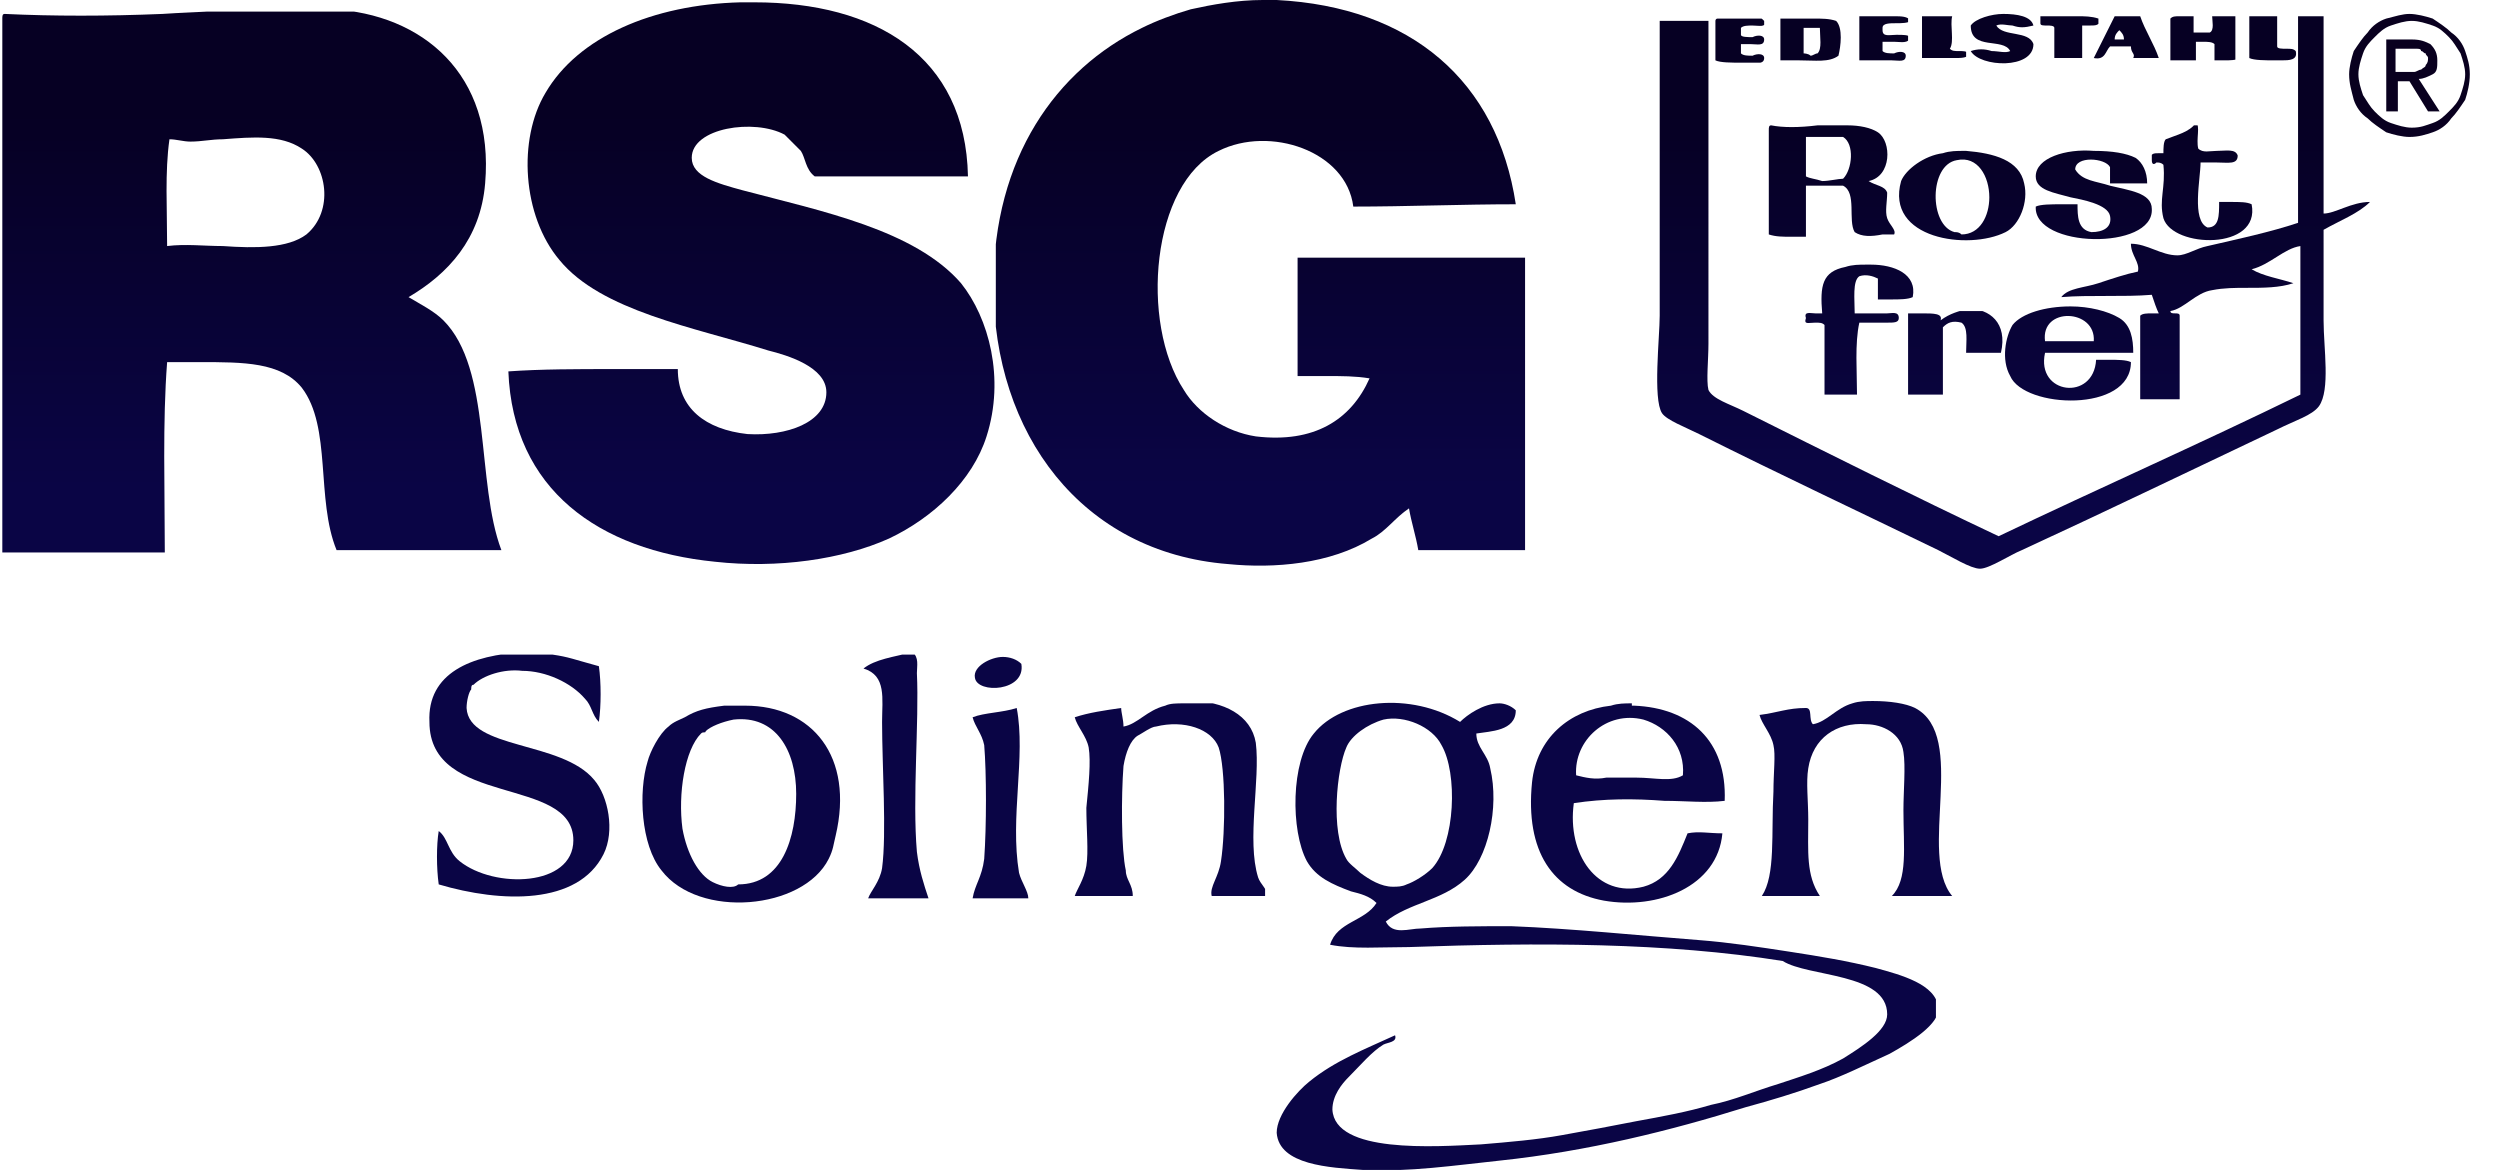<?xml version="1.0" encoding="utf-8"?>
<!-- Generator: Adobe Illustrator 26.5.0, SVG Export Plug-In . SVG Version: 6.00 Build 0)  -->
<svg version="1.1" id="Ebene_1" xmlns="http://www.w3.org/2000/svg" xmlns:xlink="http://www.w3.org/1999/xlink" x="0px" y="0px"
	 viewBox="0 0 107.7 50.5" style="enable-background:new 0 0 107.7 50.5;" xml:space="preserve">
<style type="text/css">
	.st0{clip-path:url(#SVGID_00000160877146199964807040000018220992686639332781_);}
	
		.st1{clip-path:url(#SVGID_00000021099746701952859220000007931032596610762127_);fill:url(#SVGID_00000072973340957098035440000013942276139130064558_);}
	
		.st2{clip-path:url(#SVGID_00000131337390691855369140000014801062809422857367_);fill:url(#SVGID_00000133523021051557055730000011843584585344113283_);}
	
		.st3{clip-path:url(#SVGID_00000007427920656986463290000006191258206952779668_);fill:url(#SVGID_00000149351386767788755410000010246002475253153459_);}
	
		.st4{clip-path:url(#SVGID_00000026866517704371243790000013408136579830747577_);fill:url(#SVGID_00000147940088769536272200000002156443102931941010_);}
	
		.st5{clip-path:url(#SVGID_00000047025418316790742410000003837939884580820918_);fill:url(#SVGID_00000102531567144500916890000002469784343425157051_);}
	
		.st6{clip-path:url(#SVGID_00000108303934539965791410000010255195722636225451_);fill:url(#SVGID_00000177469861976295478550000013922580792626696874_);}
	
		.st7{clip-path:url(#SVGID_00000056410325649214917260000006753931595527752346_);fill:url(#SVGID_00000145750792273231712260000011599974293079796660_);}
	
		.st8{clip-path:url(#SVGID_00000044896106747389237380000001281122641507176872_);fill:url(#SVGID_00000067199617041879591260000010777788802110556814_);}
	
		.st9{clip-path:url(#SVGID_00000009575664513101935890000002617245805311797392_);fill:url(#SVGID_00000049935181192796900830000014344088960925147568_);}
	
		.st10{clip-path:url(#SVGID_00000077292989276881961940000006899620205090905997_);fill:url(#SVGID_00000031177521652548297740000006180899467563059111_);}
	
		.st11{clip-path:url(#SVGID_00000008126532135519220290000003939156510185492612_);fill:url(#SVGID_00000156550040357547473020000002259086426966892171_);}
	
		.st12{clip-path:url(#SVGID_00000150087115580133490760000016950763458122815644_);fill:url(#SVGID_00000116200567227713843580000011440362829507759752_);}
	
		.st13{clip-path:url(#SVGID_00000149347718683566926100000008056033867638266552_);fill:url(#SVGID_00000163765340295486006140000017639365887097584270_);}
	
		.st14{clip-path:url(#SVGID_00000016789884235647096620000002552713501280454332_);fill:url(#SVGID_00000065771198791237185800000008848896587209379243_);}
	
		.st15{clip-path:url(#SVGID_00000029757190395264537420000011353099527424596352_);fill:url(#SVGID_00000147917885045227513210000000200400952773920682_);}
	
		.st16{clip-path:url(#SVGID_00000069396291563803948810000000729934787472422788_);fill:url(#SVGID_00000142883944307270418090000004500569269411703456_);}
	
		.st17{clip-path:url(#SVGID_00000165227592700921987060000008147441658358719638_);fill:url(#SVGID_00000029758717528902758480000007893533444859283589_);}
	
		.st18{clip-path:url(#SVGID_00000172436520888970680870000009544267902840329646_);fill:url(#SVGID_00000042731574815549453780000009576208348460649909_);}
	
		.st19{clip-path:url(#SVGID_00000085963678074459427150000007277758060418373779_);fill:url(#SVGID_00000021117353185555916260000016033279934756368828_);}
	
		.st20{clip-path:url(#SVGID_00000181800271617009511130000017416000482695233469_);fill:url(#SVGID_00000060002076872758208720000016478460371032870570_);}
	
		.st21{clip-path:url(#SVGID_00000124135687496060612090000001955421869139033518_);fill:url(#SVGID_00000096023390993054037070000003605916295958753461_);}
	
		.st22{clip-path:url(#SVGID_00000098929010841116691880000010338139694348815248_);fill:url(#SVGID_00000088815580600826623770000013320501631112404415_);}
	
		.st23{clip-path:url(#SVGID_00000165927063794009470790000011184430093690758538_);fill:url(#SVGID_00000003104192898871434930000012750665099692862651_);}
	
		.st24{clip-path:url(#SVGID_00000173866597625642408870000010927667270220013452_);fill:url(#SVGID_00000033332999115364254420000009759034398873970879_);}
	
		.st25{clip-path:url(#SVGID_00000040545204541498649000000015242895728255461566_);fill:url(#SVGID_00000053540698936786554970000016742531231887904137_);}
	
		.st26{clip-path:url(#SVGID_00000017488303454498375390000000077862796456911275_);fill:url(#SVGID_00000047022834816039383700000009758009136456307351_);}
	
		.st27{clip-path:url(#SVGID_00000054984368273569322680000002061194299642059697_);fill:url(#SVGID_00000078044538991242586240000006599724723169437577_);}
	
		.st28{clip-path:url(#SVGID_00000013156400697196810840000012976123346722725055_);fill:url(#SVGID_00000139266746423774481490000003512301502627621309_);}
	
		.st29{clip-path:url(#SVGID_00000005256222424931453560000005586089140133548436_);fill:url(#SVGID_00000022524086167601510260000014154531955329474696_);}
	
		.st30{clip-path:url(#SVGID_00000073683461242314888590000010845352083532050050_);fill:url(#SVGID_00000160180432260968484300000007465443087006244738_);}
</style>
<g>
	<g>
		<defs>
			<rect id="SVGID_1_" x="-3.3" y="-5" width="111.7" height="59.3"/>
		</defs>
		<clipPath id="SVGID_00000062889570169859541750000006965810409058875321_">
			<use xlink:href="#SVGID_1_"  style="overflow:visible;"/>
		</clipPath>
		<g style="clip-path:url(#SVGID_00000062889570169859541750000006965810409058875321_);">
			<defs>
				<path id="SVGID_00000026851598625183060360000014196458547036636327_" d="M54.4,0c-1.1,0-2.2,0.2-3.1,0.4
					c-0.7,0.2-1.5,0.5-2.1,0.8c-3.7,1.8-6.4,5.6-6.4,11.1c0,6.4,3.8,11.5,10.1,12c2,0.2,4.4,0,6.2-1.1c0.6-0.3,1-0.9,1.6-1.3
					c0.1,0.6,0.3,1.2,0.4,1.8h4.6V11.1h-9.8v5.1c0.4,0,0.8,0,1.2,0c0.7,0,1.3,0,1.9,0.1c-0.8,1.8-2.4,2.8-4.9,2.5
					c-1.3-0.2-2.5-1-3.1-2c-1.9-2.9-1.4-8.9,1.5-10.3c2.2-1.1,5.5,0,5.8,2.4c2.3,0,4.7-0.1,7-0.1C64.5,3.5,60.8,0.3,55,0
					c-0.1,0-0.2,0-0.3,0H54.4z"/>
			</defs>
			<clipPath id="SVGID_00000070112811491439276720000009421341835477669308_">
				<use xlink:href="#SVGID_00000026851598625183060360000014196458547036636327_"  style="overflow:visible;"/>
			</clipPath>
			
				<linearGradient id="SVGID_00000022526579648920739780000013350068479799884966_" gradientUnits="userSpaceOnUse" x1="-0.258" y1="50.236" x2="0.73" y2="50.236" gradientTransform="matrix(0 -16.272 16.272 0 -763.072 16.77)">
				<stop  offset="0" style="stop-color:#0A0545"/>
				<stop  offset="1" style="stop-color:#060023"/>
			</linearGradient>
			
				<rect x="42.9" y="0" style="clip-path:url(#SVGID_00000070112811491439276720000009421341835477669308_);fill:url(#SVGID_00000022526579648920739780000013350068479799884966_);" width="23" height="24.5"/>
		</g>
		<g style="clip-path:url(#SVGID_00000062889570169859541750000006965810409058875321_);">
			<defs>
				<path id="SVGID_00000178904342719392648730000009964691477625821602_" d="M31.9,0.1c-3.8,0.1-7,1.5-8.4,3.9
					c-1.2,2-1,5.3,0.6,7.2c1.8,2.2,5.8,2.9,9,3.9c0.8,0.2,2.5,0.7,2.5,1.8c0,1.3-1.7,1.9-3.4,1.8c-1.8-0.2-3-1.1-3-2.8
					c-0.9,0-1.8,0-2.8,0c-1.5,0-3.1,0-4.5,0.1c0.2,5.1,3.9,7.7,8.9,8.2c2.7,0.3,5.5-0.1,7.5-1c1.9-0.9,3.6-2.5,4.2-4.4
					c0.8-2.5,0.1-5.1-1.1-6.6c-2-2.3-6-3.1-9.4-4c-1.1-0.3-2.2-0.6-2.2-1.4c0-1.3,2.7-1.7,4-1C34,6,34.3,6.3,34.5,6.5
					c0.2,0.3,0.2,0.8,0.6,1.1h6.6c-0.1-5.2-4-7.5-9.2-7.5C32.3,0.1,32.1,0.1,31.9,0.1"/>
			</defs>
			<clipPath id="SVGID_00000025415801285224923310000010329272892934774153_">
				<use xlink:href="#SVGID_00000178904342719392648730000009964691477625821602_"  style="overflow:visible;"/>
			</clipPath>
			
				<linearGradient id="SVGID_00000176015820472479157680000017408854051413735563_" gradientUnits="userSpaceOnUse" x1="-0.258" y1="50.252" x2="0.73" y2="50.252" gradientTransform="matrix(0 -16.274 16.274 0 -785.291 16.773)">
				<stop  offset="0" style="stop-color:#0A0545"/>
				<stop  offset="1" style="stop-color:#060023"/>
			</linearGradient>
			
				<rect x="21.8" y="0.1" style="clip-path:url(#SVGID_00000025415801285224923310000010329272892934774153_);fill:url(#SVGID_00000176015820472479157680000017408854051413735563_);" width="21.4" height="24.4"/>
		</g>
		<g style="clip-path:url(#SVGID_00000062889570169859541750000006965810409058875321_);">
			<defs>
				<path id="SVGID_00000037674700558159473380000002582765039874983595_" d="M9.6,6c1.3-0.1,2.5-0.2,3.4,0.4
					c1.1,0.7,1.4,2.7,0.2,3.7c-0.8,0.6-2.2,0.6-3.6,0.5c-0.8,0-1.6-0.1-2.4,0C7.2,9,7.1,7.4,7.3,6c0.3,0,0.6,0.1,0.9,0.1
					C8.7,6.1,9.1,6,9.6,6 M7,0.6c-2.4,0.1-4.7,0.1-6.8,0c-0.1,0-0.1,0.1-0.1,0.2v23h7c0-2.7-0.1-5.6,0.1-8.2c0.5,0,1,0,1.4,0
					c1.9,0,3.5,0,4.4,1.1c1.3,1.7,0.6,4.8,1.5,7h7.1c-1.1-2.9-0.4-7.8-2.5-9.9c-0.4-0.4-1-0.7-1.5-1c1.7-1,3.1-2.5,3.3-4.9
					c0.4-4.7-2.7-7.3-6.6-7.5c-1-0.1-2-0.1-3.1-0.1C9.9,0.5,8.5,0.5,7,0.6"/>
			</defs>
			<clipPath id="SVGID_00000079461136495186476150000008079293766112006326_">
				<use xlink:href="#SVGID_00000037674700558159473380000002582765039874983595_"  style="overflow:visible;"/>
			</clipPath>
			
				<linearGradient id="SVGID_00000071517760636216993110000014256988815527776933_" gradientUnits="userSpaceOnUse" x1="-0.258" y1="50.268" x2="0.73" y2="50.268" gradientTransform="matrix(0 -16.273 16.273 0 -807.084 16.776)">
				<stop  offset="0" style="stop-color:#0A0545"/>
				<stop  offset="1" style="stop-color:#060023"/>
			</linearGradient>
			
				<rect x="0.1" y="0.5" style="clip-path:url(#SVGID_00000079461136495186476150000008079293766112006326_);fill:url(#SVGID_00000071517760636216993110000014256988815527776933_);" width="21.6" height="23.3"/>
		</g>
		<g style="clip-path:url(#SVGID_00000062889570169859541750000006965810409058875321_);">
			<defs>
				<path id="SVGID_00000109006529388102723840000002530160357105971097_" d="M84.9,1.1c0,1.1,1.4,0.5,1.7,1.1c-0.2,0.1-0.5,0-0.8,0
					c-0.3-0.1-0.6-0.1-0.9,0c0.4,0.7,2.7,0.8,2.7-0.3c-0.2-0.6-1.3-0.3-1.6-0.8c0.2-0.1,0.5,0,0.7,0c0.3,0.1,0.5,0.1,0.9,0
					c-0.1-0.4-0.7-0.5-1.3-0.5C85.8,0.6,85.1,0.8,84.9,1.1"/>
			</defs>
			<clipPath id="SVGID_00000034792771810522076070000003477073709606184627_">
				<use xlink:href="#SVGID_00000109006529388102723840000002530160357105971097_"  style="overflow:visible;"/>
			</clipPath>
			
				<linearGradient id="SVGID_00000026858574359549565140000015531175434003193758_" gradientUnits="userSpaceOnUse" x1="-0.258" y1="50.212" x2="0.73" y2="50.212" gradientTransform="matrix(0 -16.29 16.29 0 -731.727 16.797)">
				<stop  offset="0" style="stop-color:#0A0545"/>
				<stop  offset="1" style="stop-color:#060023"/>
			</linearGradient>
			
				<rect x="84.9" y="0.6" style="clip-path:url(#SVGID_00000034792771810522076070000003477073709606184627_);fill:url(#SVGID_00000026858574359549565140000015531175434003193758_);" width="2.8" height="2.3"/>
		</g>
		<g style="clip-path:url(#SVGID_00000062889570169859541750000006965810409058875321_);">
			<defs>
				<path id="SVGID_00000069364429384997556980000015685743992508937917_" d="M95.7,0.7c-0.1,0-0.3,0-0.4,0c0,0.2,0.1,0.6-0.1,0.7
					h-0.7V0.7c-0.1,0-0.3,0-0.4,0c-0.1,0-0.2,0-0.2,0c-0.2,0-0.3,0-0.4,0.1v1.8c0.1,0.1,0.4,0.1,0.7,0.1c0.1,0,0.3,0,0.4,0V1.8
					c0.1,0,0.2,0,0.3,0c0.2,0,0.4,0,0.5,0.1v0.7c0.1,0,0.3,0,0.4,0c0.3,0,0.5,0,0.7-0.1V0.7c-0.1-0.1-0.2-0.1-0.4-0.1
					C95.8,0.7,95.7,0.7,95.7,0.7"/>
			</defs>
			<clipPath id="SVGID_00000057828151433846027360000004543192138131907221_">
				<use xlink:href="#SVGID_00000069364429384997556980000015685743992508937917_"  style="overflow:visible;"/>
			</clipPath>
			
				<linearGradient id="SVGID_00000151507387742463740800000009072975409458147000_" gradientUnits="userSpaceOnUse" x1="-0.257" y1="50.206" x2="0.731" y2="50.206" gradientTransform="matrix(0 -16.331 16.331 0 -725.037 16.843)">
				<stop  offset="0" style="stop-color:#0A0545"/>
				<stop  offset="1" style="stop-color:#060023"/>
			</linearGradient>
			
				<rect x="93.4" y="0.7" style="clip-path:url(#SVGID_00000057828151433846027360000004543192138131907221_);fill:url(#SVGID_00000151507387742463740800000009072975409458147000_);" width="2.9" height="1.9"/>
		</g>
		<g style="clip-path:url(#SVGID_00000062889570169859541750000006965810409058875321_);">
			<defs>
				<path id="SVGID_00000117641085997486256670000007735081910078431420_" d="M96.9,0.7v1.8c0.2,0.1,0.7,0.1,1.1,0.1
					c0.1,0,0.2,0,0.3,0c0.3,0,0.7,0,0.6-0.4c-0.1-0.1-0.2-0.1-0.4-0.1c-0.2,0-0.4,0-0.4-0.1V0.7c-0.1,0-0.3,0-0.4,0
					c-0.1,0-0.2,0-0.3,0C97.2,0.7,97,0.7,96.9,0.7"/>
			</defs>
			<clipPath id="SVGID_00000105421223348114585470000012748813636122613398_">
				<use xlink:href="#SVGID_00000117641085997486256670000007735081910078431420_"  style="overflow:visible;"/>
			</clipPath>
			
				<linearGradient id="SVGID_00000080906794344354042050000011566153236451377818_" gradientUnits="userSpaceOnUse" x1="-0.258" y1="50.203" x2="0.73" y2="50.203" gradientTransform="matrix(0 -16.294 16.294 0 -720.009 16.797)">
				<stop  offset="0" style="stop-color:#0A0545"/>
				<stop  offset="1" style="stop-color:#060023"/>
			</linearGradient>
			
				<rect x="96.9" y="0.7" style="clip-path:url(#SVGID_00000105421223348114585470000012748813636122613398_);fill:url(#SVGID_00000080906794344354042050000011566153236451377818_);" width="2.1" height="2"/>
		</g>
		<g style="clip-path:url(#SVGID_00000062889570169859541750000006965810409058875321_);">
			<defs>
				<path id="SVGID_00000124840616501200049890000012827344474164339115_" d="M99,0.7v8.9c-1.2,0.4-2.6,0.7-3.9,1
					c-0.5,0.1-0.9,0.4-1.3,0.4c-0.7,0-1.3-0.5-2-0.5c0,0.5,0.4,0.8,0.3,1.2c-0.5,0.1-1.1,0.3-1.7,0.5c-0.6,0.2-1.3,0.2-1.6,0.6
					c1.2-0.1,2.7,0,3.9-0.1c0.1,0.3,0.2,0.6,0.3,0.8c-0.1,0-0.2,0-0.3,0c-0.2,0-0.4,0-0.5,0.1v3.6h1.7v-3.6c0-0.1-0.1-0.1-0.2-0.1
					c-0.1,0-0.2,0-0.2-0.1c0.6-0.1,1.1-0.8,1.8-0.9c0.5-0.1,1-0.1,1.5-0.1c0.7,0,1.4,0,2-0.2c-0.6-0.2-1.3-0.3-1.8-0.6
					c0.8-0.2,1.4-0.9,2.1-1v6.4c-4.3,2.1-8.6,4-13,6.1c-3.6-1.7-7.4-3.6-11-5.4c-0.6-0.3-1.3-0.5-1.5-0.9c-0.1-0.4,0-1.3,0-2V0.9
					h-2.1v12.7c0,0.9-0.3,3.6,0.1,4.2c0.2,0.3,1,0.6,1.6,0.9c3.6,1.8,6.8,3.3,10.3,5c0.6,0.3,1.4,0.8,1.8,0.8c0.4,0,1.3-0.6,1.8-0.8
					c3.9-1.8,7.2-3.4,11-5.2c0.8-0.4,1.5-0.6,1.8-1c0.5-0.7,0.2-2.5,0.2-3.7V9.9c0.7-0.4,1.5-0.7,2-1.2c-0.8,0-1.5,0.5-2,0.5V0.7H99
					z"/>
			</defs>
			<clipPath id="SVGID_00000065058392549110152200000010310343116480072342_">
				<use xlink:href="#SVGID_00000124840616501200049890000012827344474164339115_"  style="overflow:visible;"/>
			</clipPath>
			
				<linearGradient id="SVGID_00000003100004333506467240000016071539152339270536_" gradientUnits="userSpaceOnUse" x1="-0.258" y1="50.212" x2="0.73" y2="50.212" gradientTransform="matrix(0 -16.27 16.27 0 -730.308 16.767)">
				<stop  offset="0" style="stop-color:#0A0545"/>
				<stop  offset="1" style="stop-color:#060023"/>
			</linearGradient>
			
				<rect x="71.2" y="0.7" style="clip-path:url(#SVGID_00000065058392549110152200000010310343116480072342_);fill:url(#SVGID_00000003100004333506467240000016071539152339270536_);" width="30.9" height="23.8"/>
		</g>
		<g style="clip-path:url(#SVGID_00000062889570169859541750000006965810409058875321_);">
			<defs>
				<path id="SVGID_00000039832114665894733930000017660440998999108026_" d="M81.4,0.7c-0.2,0-0.3,0-0.5,0c-0.3,0-0.6,0-0.8,0v1.9
					c0.1,0,0.3,0,0.5,0c0.2,0,0.4,0,0.6,0c0.1,0,0.2,0,0.3,0c0.3,0,0.6,0.1,0.6-0.2c0-0.2-0.3-0.2-0.5-0.1c-0.2,0-0.4,0-0.5-0.1V1.8
					c0.1,0,0.3,0,0.5,0c0.3,0,0.6,0.1,0.7-0.2c-0.1-0.1-0.3-0.1-0.6-0.1c-0.3,0-0.6,0.1-0.6-0.2V1.2C81.1,1,81.4,1,81.7,1
					c0.2,0,0.5,0,0.6-0.1c-0.1-0.2-0.4-0.2-0.7-0.2H81.4z"/>
			</defs>
			<clipPath id="SVGID_00000133529741195047780680000001776071626917195409_">
				<use xlink:href="#SVGID_00000039832114665894733930000017660440998999108026_"  style="overflow:visible;"/>
			</clipPath>
			
				<linearGradient id="SVGID_00000142887665460464001610000007881982241213632667_" gradientUnits="userSpaceOnUse" x1="-0.258" y1="50.216" x2="0.73" y2="50.216" gradientTransform="matrix(0 -16.307 16.307 0 -737.726 16.809)">
				<stop  offset="0" style="stop-color:#0A0545"/>
				<stop  offset="1" style="stop-color:#060023"/>
			</linearGradient>
			
				<rect x="80.1" y="0.7" style="clip-path:url(#SVGID_00000133529741195047780680000001776071626917195409_);fill:url(#SVGID_00000142887665460464001610000007881982241213632667_);" width="2.1" height="2"/>
		</g>
		<g style="clip-path:url(#SVGID_00000062889570169859541750000006965810409058875321_);">
			<defs>
				<path id="SVGID_00000087393099849736958730000016360663423318991546_" d="M83.2,0.7c-0.1,0-0.3,0-0.4,0v1.8c0.1,0,0.3,0,0.5,0
					c0.2,0,0.4,0,0.6,0c0.1,0,0.2,0,0.3,0c0.3,0,0.6,0,0.6-0.2c-0.1-0.1-0.2-0.1-0.4-0.1c-0.2,0-0.3,0-0.4-0.1c0.2-0.3,0-1,0.1-1.4
					c-0.1-0.1-0.3-0.1-0.4-0.1C83.4,0.7,83.3,0.7,83.2,0.7"/>
			</defs>
			<clipPath id="SVGID_00000147212465975677797220000005587592028639841965_">
				<use xlink:href="#SVGID_00000087393099849736958730000016360663423318991546_"  style="overflow:visible;"/>
			</clipPath>
			
				<linearGradient id="SVGID_00000093141180633078947890000014057273597240611518_" gradientUnits="userSpaceOnUse" x1="-0.259" y1="50.213" x2="0.729" y2="50.213" gradientTransform="matrix(0 -16.226 16.226 0 -731.036 16.719)">
				<stop  offset="0" style="stop-color:#0A0545"/>
				<stop  offset="1" style="stop-color:#060023"/>
			</linearGradient>
			
				<rect x="82.8" y="0.7" style="clip-path:url(#SVGID_00000147212465975677797220000005587592028639841965_);fill:url(#SVGID_00000093141180633078947890000014057273597240611518_);" width="1.9" height="1.9"/>
		</g>
		<g style="clip-path:url(#SVGID_00000062889570169859541750000006965810409058875321_);">
			<defs>
				<path id="SVGID_00000155116706864961654410000014425730652115423414_" d="M88.9,0.7c-0.3,0-0.7,0-1,0V1c0,0.1,0.1,0.1,0.3,0.1
					c0.1,0,0.3,0,0.3,0.1v1.4h1.2V1.1c0.1,0,0.2,0,0.3,0c0.3,0,0.5,0,0.4-0.3c-0.3-0.1-0.6-0.1-0.9-0.1C89.3,0.7,89.1,0.7,88.9,0.7"
					/>
			</defs>
			<clipPath id="SVGID_00000163758049488933925980000006825464296128778666_">
				<use xlink:href="#SVGID_00000155116706864961654410000014425730652115423414_"  style="overflow:visible;"/>
			</clipPath>
			
				<linearGradient id="SVGID_00000048472965609326098660000012971288821377110410_" gradientUnits="userSpaceOnUse" x1="-0.259" y1="50.209" x2="0.729" y2="50.209" gradientTransform="matrix(0 -16.247 16.247 0 -726.566 16.741)">
				<stop  offset="0" style="stop-color:#0A0545"/>
				<stop  offset="1" style="stop-color:#060023"/>
			</linearGradient>
			
				<rect x="87.9" y="0.7" style="clip-path:url(#SVGID_00000163758049488933925980000006825464296128778666_);fill:url(#SVGID_00000048472965609326098660000012971288821377110410_);" width="2.5" height="1.8"/>
		</g>
		<g style="clip-path:url(#SVGID_00000062889570169859541750000006965810409058875321_);">
			<defs>
				<path id="SVGID_00000020371210496344928900000010934387718543957652_" d="M91.3,1.3c0.1,0.1,0.2,0.2,0.2,0.4h-0.4
					C91.1,1.5,91.2,1.4,91.3,1.3 M91.1,0.7c-0.3,0.6-0.6,1.2-0.9,1.8c0.5,0.1,0.5-0.3,0.7-0.5h0.9c0,0.3,0.2,0.3,0.1,0.5h1.1
					c-0.2-0.6-0.6-1.2-0.8-1.8H91.1z"/>
			</defs>
			<clipPath id="SVGID_00000178920327028176236860000003634751932350694309_">
				<use xlink:href="#SVGID_00000020371210496344928900000010934387718543957652_"  style="overflow:visible;"/>
			</clipPath>
			
				<linearGradient id="SVGID_00000062875962326376805790000014940974040645832832_" gradientUnits="userSpaceOnUse" x1="-0.259" y1="50.207" x2="0.729" y2="50.207" gradientTransform="matrix(0 -16.223 16.223 0 -722.899 16.716)">
				<stop  offset="0" style="stop-color:#0A0545"/>
				<stop  offset="1" style="stop-color:#060023"/>
			</linearGradient>
			
				<rect x="90.2" y="0.7" style="clip-path:url(#SVGID_00000178920327028176236860000003634751932350694309_);fill:url(#SVGID_00000062875962326376805790000014940974040645832832_);" width="2.9" height="2"/>
		</g>
		<g style="clip-path:url(#SVGID_00000062889570169859541750000006965810409058875321_);">
			<defs>
				<path id="SVGID_00000098907358345078498940000018431730696003365792_" d="M75.4,0.8c-0.1,0-0.2,0-0.3,0c-0.2,0-0.4,0-0.6,0
					c-0.2,0-0.3,0-0.5,0c-0.1,0-0.1,0.1-0.1,0.1v1.7c0.2,0.1,0.7,0.1,1.1,0.1c0.1,0,0.2,0,0.3,0c0.3,0,0.7,0.1,0.7-0.2
					c0-0.2-0.3-0.2-0.5-0.1c-0.2,0-0.4,0-0.5-0.1V1.9c0.1,0,0.3,0,0.4,0c0.3,0,0.6,0.1,0.6-0.2c0-0.2-0.3-0.2-0.5-0.1
					c-0.2,0-0.5,0-0.5-0.1V1.2c0.1-0.1,0.3-0.1,0.5-0.1c0.3,0,0.6,0.1,0.5-0.2c-0.1-0.1-0.2-0.2-0.4-0.2C75.6,0.8,75.5,0.8,75.4,0.8
					"/>
			</defs>
			<clipPath id="SVGID_00000059993640521542884270000000136841118687188404_">
				<use xlink:href="#SVGID_00000098907358345078498940000018431730696003365792_"  style="overflow:visible;"/>
			</clipPath>
			
				<linearGradient id="SVGID_00000179616700877341253560000008679132465136673974_" gradientUnits="userSpaceOnUse" x1="-0.258" y1="50.22" x2="0.73" y2="50.22" gradientTransform="matrix(0 -16.282 16.282 0 -742.704 16.788)">
				<stop  offset="0" style="stop-color:#0A0545"/>
				<stop  offset="1" style="stop-color:#060023"/>
			</linearGradient>
			
				<rect x="73.9" y="0.8" style="clip-path:url(#SVGID_00000059993640521542884270000000136841118687188404_);fill:url(#SVGID_00000179616700877341253560000008679132465136673974_);" width="2.1" height="1.9"/>
		</g>
		<g style="clip-path:url(#SVGID_00000062889570169859541750000006965810409058875321_);">
			<defs>
				<path id="SVGID_00000093895806761510378970000001368605760815425457_" d="M77.7,2.3V1.2h0.7c0,0.4,0.1,0.9-0.1,1.1
					c-0.1,0-0.2,0.1-0.3,0.1C77.9,2.3,77.7,2.3,77.7,2.3 M77.6,0.8c-0.3,0-0.7,0-1,0v1.8c0.3,0,0.6,0,0.9,0c0.7,0,1.3,0.1,1.7-0.2
					c0.1-0.4,0.2-1.2-0.1-1.5c-0.3-0.1-0.6-0.1-1-0.1C78,0.8,77.8,0.8,77.6,0.8"/>
			</defs>
			<clipPath id="SVGID_00000025411851131622507790000013214094306479415686_">
				<use xlink:href="#SVGID_00000093895806761510378970000001368605760815425457_"  style="overflow:visible;"/>
			</clipPath>
			
				<linearGradient id="SVGID_00000150064343620930239630000015333773270741312429_" gradientUnits="userSpaceOnUse" x1="-0.259" y1="50.218" x2="0.729" y2="50.218" gradientTransform="matrix(0 -16.249 16.249 0 -737.935 16.747)">
				<stop  offset="0" style="stop-color:#0A0545"/>
				<stop  offset="1" style="stop-color:#060023"/>
			</linearGradient>
			
				<rect x="76.7" y="0.8" style="clip-path:url(#SVGID_00000025411851131622507790000013214094306479415686_);fill:url(#SVGID_00000150064343620930239630000015333773270741312429_);" width="2.8" height="1.9"/>
		</g>
		<g style="clip-path:url(#SVGID_00000062889570169859541750000006965810409058875321_);">
			<defs>
				<path id="SVGID_00000148646837857234597580000014700303641543766946_" d="M93.3,6c-0.1,0.1-0.1,0.4-0.1,0.6c0,0-0.1,0-0.2,0
					c-0.2,0-0.4,0-0.3,0.3c0,0.2,0.1,0.2,0.2,0.1c0.1,0,0.2,0,0.3,0.1c0.1,1-0.2,1.5,0,2.3c0.4,1.3,4.2,1.4,3.8-0.6
					c-0.2-0.1-0.5-0.1-0.9-0.1c-0.2,0-0.4,0-0.5,0c0,0.6,0,1.1-0.5,1.1c-0.7-0.3-0.3-2.1-0.3-2.8c0.2,0,0.4,0,0.7,0
					c0.5,0,0.9,0.1,0.9-0.3c-0.1-0.3-0.5-0.2-0.9-0.2c-0.3,0-0.6,0.1-0.8-0.1c-0.1-0.4,0.1-1-0.1-1.1C94.3,5.7,93.8,5.8,93.3,6"/>
			</defs>
			<clipPath id="SVGID_00000082340218719258570100000003060580079961337997_">
				<use xlink:href="#SVGID_00000148646837857234597580000014700303641543766946_"  style="overflow:visible;"/>
			</clipPath>
			
				<linearGradient id="SVGID_00000116211192619731723990000008747537969568316086_" gradientUnits="userSpaceOnUse" x1="-0.259" y1="50.205" x2="0.73" y2="50.205" gradientTransform="matrix(0 -16.259 16.259 0 -721.224 16.763)">
				<stop  offset="0" style="stop-color:#0A0545"/>
				<stop  offset="1" style="stop-color:#060023"/>
			</linearGradient>
			
				<rect x="92.7" y="5.4" style="clip-path:url(#SVGID_00000082340218719258570100000003060580079961337997_);fill:url(#SVGID_00000116211192619731723990000008747537969568316086_);" width="4.8" height="5.4"/>
		</g>
		<g style="clip-path:url(#SVGID_00000062889570169859541750000006965810409058875321_);">
			<defs>
				<path id="SVGID_00000036210856543877448600000015659173785113521036_" d="M77.8,7.6V5.9h1.6c0.5,0.3,0.4,1.4,0,1.8
					c-0.2,0-0.6,0.1-0.9,0.1C78.2,7.7,78,7.7,77.8,7.6 M78.3,5.4c-0.8,0.1-1.5,0.1-2,0c-0.1,0-0.1,0.1-0.1,0.2v4.5
					c0.3,0.1,0.6,0.1,1,0.1c0.2,0,0.4,0,0.6,0c0-0.5,0-1.5,0-2.2h1.6c0.6,0.3,0.2,1.5,0.5,2c0.3,0.2,0.7,0.2,1.2,0.1
					c0.2,0,0.4,0,0.5,0c0.1-0.2-0.2-0.4-0.3-0.7c-0.1-0.3,0-0.7,0-1.1C81.2,8,80.8,8,80.5,7.8c1-0.2,1-1.7,0.4-2.1
					c-0.3-0.2-0.8-0.3-1.3-0.3C79.2,5.4,78.8,5.4,78.3,5.4"/>
			</defs>
			<clipPath id="SVGID_00000017518978229572125310000007157978057369045394_">
				<use xlink:href="#SVGID_00000036210856543877448600000015659173785113521036_"  style="overflow:visible;"/>
			</clipPath>
			
				<linearGradient id="SVGID_00000129167459148897157020000003422728934031110072_" gradientUnits="userSpaceOnUse" x1="-0.258" y1="50.217" x2="0.73" y2="50.217" gradientTransform="matrix(0 -16.274 16.274 0 -738.351 16.778)">
				<stop  offset="0" style="stop-color:#0A0545"/>
				<stop  offset="1" style="stop-color:#060023"/>
			</linearGradient>
			
				<rect x="76.2" y="5.4" style="clip-path:url(#SVGID_00000017518978229572125310000007157978057369045394_);fill:url(#SVGID_00000129167459148897157020000003422728934031110072_);" width="5.5" height="4.9"/>
		</g>
		<g style="clip-path:url(#SVGID_00000062889570169859541750000006965810409058875321_);">
			<defs>
				<path id="SVGID_00000121998835095784794560000000541784181932404361_" d="M84.2,10c-1.1-0.3-1.1-2.9,0.1-3.1
					c0.9-0.2,1.4,0.7,1.4,1.6c0,0.8-0.4,1.6-1.2,1.6C84.4,10,84.3,10,84.2,10 M84.6,6.5c-0.3,0-0.6,0-0.9,0.1
					c-0.8,0.1-1.6,0.7-1.8,1.2c-0.7,2.5,2.9,3,4.5,2.2c0.6-0.3,1-1.3,0.8-2.1c-0.2-1-1.3-1.3-2.5-1.4H84.6z"/>
			</defs>
			<clipPath id="SVGID_00000066473703050762726530000009049051170597931937_">
				<use xlink:href="#SVGID_00000121998835095784794560000000541784181932404361_"  style="overflow:visible;"/>
			</clipPath>
			
				<linearGradient id="SVGID_00000056405152779807089410000000141782544734810014_" gradientUnits="userSpaceOnUse" x1="-0.258" y1="50.213" x2="0.73" y2="50.213" gradientTransform="matrix(0 -16.274 16.274 0 -732.853 16.772)">
				<stop  offset="0" style="stop-color:#0A0545"/>
				<stop  offset="1" style="stop-color:#060023"/>
			</linearGradient>
			
				<rect x="81.2" y="6.5" style="clip-path:url(#SVGID_00000066473703050762726530000009049051170597931937_);fill:url(#SVGID_00000056405152779807089410000000141782544734810014_);" width="6.2" height="4.3"/>
		</g>
		<g style="clip-path:url(#SVGID_00000062889570169859541750000006965810409058875321_);">
			<defs>
				<path id="SVGID_00000143581317660809600790000016575989132311318156_" d="M87.7,7.6c0,0.6,0.8,0.7,1.5,0.9
					c0.5,0.1,1.6,0.3,1.7,0.8C91,9.8,90.6,10,90.1,10c-0.6-0.1-0.6-0.7-0.6-1.2c-0.2,0-0.4,0-0.7,0c-0.4,0-0.9,0-1.1,0.1
					c-0.1,1.8,5.1,1.9,5,0.1c0-0.7-1-0.8-1.8-1c-0.6-0.2-1.2-0.2-1.5-0.7c0-0.6,1.3-0.5,1.5-0.1v0.7h1.6c0-0.5-0.2-0.9-0.5-1.1
					c-0.4-0.2-1-0.3-1.8-0.3C89,6.4,87.7,6.8,87.7,7.6"/>
			</defs>
			<clipPath id="SVGID_00000088816090575444008710000004510268231436016316_">
				<use xlink:href="#SVGID_00000143581317660809600790000016575989132311318156_"  style="overflow:visible;"/>
			</clipPath>
			
				<linearGradient id="SVGID_00000034784531770896113070000012012269872663151024_" gradientUnits="userSpaceOnUse" x1="-0.258" y1="50.209" x2="0.73" y2="50.209" gradientTransform="matrix(0 -16.275 16.275 0 -726.881 16.774)">
				<stop  offset="0" style="stop-color:#0A0545"/>
				<stop  offset="1" style="stop-color:#060023"/>
			</linearGradient>
			
				<rect x="87.7" y="6.4" style="clip-path:url(#SVGID_00000088816090575444008710000004510268231436016316_);fill:url(#SVGID_00000034784531770896113070000012012269872663151024_);" width="5.2" height="4.4"/>
		</g>
		<g style="clip-path:url(#SVGID_00000062889570169859541750000006965810409058875321_);">
			<defs>
				<path id="SVGID_00000098920240757308863220000011732077891717847216_" d="M80.4,11.4c-0.3,0-0.6,0-0.9,0.1c-1,0.2-1.1,0.8-1,2
					c-0.1,0-0.2,0-0.3,0c-0.2,0-0.5-0.1-0.4,0.2c-0.1,0.3,0.1,0.2,0.4,0.2c0.2,0,0.3,0,0.4,0.1v3H80c0-1-0.1-2.2,0.1-3.1
					c0.1,0,0.3,0,0.4,0c0.2,0,0.4,0,0.5,0c0.1,0,0.2,0,0.3,0c0.3,0,0.5,0,0.5-0.2c0-0.3-0.3-0.2-0.5-0.2c-0.1,0-0.2,0-0.3,0
					c-0.2,0-0.4,0-0.6,0c-0.2,0-0.3,0-0.5,0c0-0.6-0.1-1.4,0.2-1.6c0.3-0.1,0.6,0,0.8,0.1v0.9c0.2,0,0.4,0,0.6,0
					c0.3,0,0.7,0,0.9-0.1c0.2-1-0.8-1.4-1.8-1.4H80.4z"/>
			</defs>
			<clipPath id="SVGID_00000166645475343464704450000000997751283571045784_">
				<use xlink:href="#SVGID_00000098920240757308863220000011732077891717847216_"  style="overflow:visible;"/>
			</clipPath>
			
				<linearGradient id="SVGID_00000108281248549626544280000018073852761667239327_" gradientUnits="userSpaceOnUse" x1="-0.259" y1="50.216" x2="0.73" y2="50.216" gradientTransform="matrix(0 -16.261 16.261 0 -736.416 16.768)">
				<stop  offset="0" style="stop-color:#0A0545"/>
				<stop  offset="1" style="stop-color:#060023"/>
			</linearGradient>
			
				<rect x="77.7" y="11.4" style="clip-path:url(#SVGID_00000166645475343464704450000000997751283571045784_);fill:url(#SVGID_00000108281248549626544280000018073852761667239327_);" width="5" height="5.6"/>
		</g>
		<g style="clip-path:url(#SVGID_00000062889570169859541750000006965810409058875321_);">
			<defs>
				<path id="SVGID_00000042017644414592824570000015503900504728817290_" d="M90.2,14.7h-2.1C87.9,13.2,90.3,13.3,90.2,14.7
					 M86.7,14c-0.3,0.5-0.5,1.5-0.1,2.2c0.6,1.4,5.2,1.6,5.2-0.6c-0.2-0.1-0.6-0.1-0.9-0.1c-0.2,0-0.4,0-0.6,0
					c-0.1,1.8-2.6,1.5-2.2-0.3h3.8c0-0.6-0.1-1.2-0.6-1.5c-0.5-0.3-1.3-0.5-2.1-0.5C88.1,13.2,87.1,13.5,86.7,14"/>
			</defs>
			<clipPath id="SVGID_00000104675739985893599670000016747754850588290999_">
				<use xlink:href="#SVGID_00000042017644414592824570000015503900504728817290_"  style="overflow:visible;"/>
			</clipPath>
			
				<linearGradient id="SVGID_00000049933311171175146980000006652708310501238931_" gradientUnits="userSpaceOnUse" x1="-0.259" y1="50.21" x2="0.73" y2="50.21" gradientTransform="matrix(0 -16.266 16.266 0 -727.664 16.768)">
				<stop  offset="0" style="stop-color:#0A0545"/>
				<stop  offset="1" style="stop-color:#060023"/>
			</linearGradient>
			
				<rect x="86.3" y="13.2" style="clip-path:url(#SVGID_00000104675739985893599670000016747754850588290999_);fill:url(#SVGID_00000049933311171175146980000006652708310501238931_);" width="5.6" height="4.5"/>
		</g>
		<g style="clip-path:url(#SVGID_00000062889570169859541750000006965810409058875321_);">
			<defs>
				<path id="SVGID_00000010275532674565030900000016938678893892831116_" d="M83.6,13.8c0.1-0.3-0.3-0.3-0.8-0.3
					c-0.2,0-0.5,0-0.6,0V17h1.5c0-0.9,0-2.2,0-2.9c0.2-0.2,0.4-0.3,0.8-0.2c0.3,0.2,0.2,0.8,0.2,1.3h1.5c0.3-1.3-0.5-1.9-1.4-1.9
					C84.4,13.4,84,13.5,83.6,13.8"/>
			</defs>
			<clipPath id="SVGID_00000094588563447078374600000017569209776010642358_">
				<use xlink:href="#SVGID_00000010275532674565030900000016938678893892831116_"  style="overflow:visible;"/>
			</clipPath>
			
				<linearGradient id="SVGID_00000103953161315122931350000000773506917299903379_" gradientUnits="userSpaceOnUse" x1="-0.259" y1="50.213" x2="0.73" y2="50.213" gradientTransform="matrix(0 -16.259 16.259 0 -732.033 16.76)">
				<stop  offset="0" style="stop-color:#0A0545"/>
				<stop  offset="1" style="stop-color:#060023"/>
			</linearGradient>
			
				<rect x="82.2" y="13.4" style="clip-path:url(#SVGID_00000094588563447078374600000017569209776010642358_);fill:url(#SVGID_00000103953161315122931350000000773506917299903379_);" width="4.3" height="3.6"/>
		</g>
		<g style="clip-path:url(#SVGID_00000062889570169859541750000006965810409058875321_);">
			<defs>
				<path id="SVGID_00000096749305243666308960000008994597475354848918_" d="M18.5,31.1c0,3.7,6.2,2.3,6.2,5.1c0,2-3.4,2.1-4.9,0.9
					c-0.5-0.4-0.5-1-0.9-1.3c-0.1,0.6-0.1,1.6,0,2.3c2.7,0.8,6,0.9,7.1-1.3c0.5-1,0.2-2.5-0.4-3.2c-1.4-1.7-5.4-1.3-5.5-3.1
					c0-0.3,0.1-0.7,0.2-0.8c0-0.1,0-0.2,0.1-0.2c0.4-0.4,1.3-0.7,2.1-0.6c1,0,2.1,0.5,2.7,1.2c0.3,0.3,0.3,0.7,0.6,1
					c0.1-0.7,0.1-1.7,0-2.4c-1.1-0.3-1.3-0.4-2-0.5c-0.4-0.1-0.8-0.1-1.2-0.1C20.3,28.2,18.4,29,18.5,31.1"/>
			</defs>
			<clipPath id="SVGID_00000183971251909482966610000002342143751260002977_">
				<use xlink:href="#SVGID_00000096749305243666308960000008994597475354848918_"  style="overflow:visible;"/>
			</clipPath>
			
				<linearGradient id="SVGID_00000168838556457406312240000013114645355203198122_" gradientUnits="userSpaceOnUse" x1="-0.258" y1="50.259" x2="0.73" y2="50.259" gradientTransform="matrix(0 -16.269 16.269 0 -795.182 16.784)">
				<stop  offset="0" style="stop-color:#0A0545"/>
				<stop  offset="1" style="stop-color:#060023"/>
			</linearGradient>
			
				<rect x="18.4" y="28.2" style="clip-path:url(#SVGID_00000183971251909482966610000002342143751260002977_);fill:url(#SVGID_00000168838556457406312240000013114645355203198122_);" width="8.1" height="10.8"/>
		</g>
		<g style="clip-path:url(#SVGID_00000062889570169859541750000006965810409058875321_);">
			<defs>
				<path id="SVGID_00000162328888805774049560000013300181484817471913_" d="M37.2,28.8c1,0.3,0.8,1.3,0.8,2.3c0,1.9,0.2,4.8,0,6.3
					c-0.1,0.6-0.5,1-0.6,1.3H40c-0.2-0.6-0.4-1.2-0.5-2c-0.2-2.3,0.1-5.6,0-7.7c0-0.3,0.1-0.7-0.2-0.9
					C38.5,28.3,37.7,28.4,37.2,28.8"/>
			</defs>
			<clipPath id="SVGID_00000006694335974297942380000005587945314463893925_">
				<use xlink:href="#SVGID_00000162328888805774049560000013300181484817471913_"  style="overflow:visible;"/>
			</clipPath>
			
				<linearGradient id="SVGID_00000098940447637348186390000010707049184297460669_" gradientUnits="userSpaceOnUse" x1="-0.258" y1="50.247" x2="0.73" y2="50.247" gradientTransform="matrix(0 -16.271 16.271 0 -779.007 16.768)">
				<stop  offset="0" style="stop-color:#0A0545"/>
				<stop  offset="1" style="stop-color:#060023"/>
			</linearGradient>
			
				<rect x="37.2" y="28.2" style="clip-path:url(#SVGID_00000006694335974297942380000005587945314463893925_);fill:url(#SVGID_00000098940447637348186390000010707049184297460669_);" width="2.8" height="10.6"/>
		</g>
		<g style="clip-path:url(#SVGID_00000062889570169859541750000006965810409058875321_);">
			<defs>
				<path id="SVGID_00000152949489784864809550000010559909413817356180_" d="M42,29.2c0.1,0.7,2.2,0.6,2-0.6
					c-0.2-0.2-0.5-0.3-0.8-0.3C42.7,28.3,41.9,28.7,42,29.2"/>
			</defs>
			<clipPath id="SVGID_00000089540481057448764110000017021195077983743648_">
				<use xlink:href="#SVGID_00000152949489784864809550000010559909413817356180_"  style="overflow:visible;"/>
			</clipPath>
			
				<linearGradient id="SVGID_00000097464890468511582500000017504147420538350492_" gradientUnits="userSpaceOnUse" x1="-0.259" y1="50.243" x2="0.729" y2="50.243" gradientTransform="matrix(0 -16.247 16.247 0 -773.233 16.787)">
				<stop  offset="0" style="stop-color:#0A0545"/>
				<stop  offset="1" style="stop-color:#060023"/>
			</linearGradient>
			
				<rect x="41.9" y="28.3" style="clip-path:url(#SVGID_00000089540481057448764110000017021195077983743648_);fill:url(#SVGID_00000097464890468511582500000017504147420538350492_);" width="2.3" height="1.5"/>
		</g>
		<g style="clip-path:url(#SVGID_00000062889570169859541750000006965810409058875321_);">
			<defs>
				<path id="SVGID_00000176763449882746263810000011298348080168412555_" d="M79.8,30.3c-0.7,0.2-1.1,0.8-1.7,0.9
					c-0.2-0.2,0-0.7-0.3-0.7c-0.8,0-1.2,0.2-2,0.3c0.1,0.4,0.5,0.8,0.6,1.3c0.1,0.4,0,1.2,0,2c-0.1,1.8,0.1,3.6-0.5,4.5h2.5
					c-0.6-0.9-0.5-1.9-0.5-3.3c0-0.8-0.1-1.6,0-2.2c0.2-1.3,1.2-2,2.5-1.9c0.7,0,1.5,0.4,1.6,1.2c0.1,0.6,0,1.7,0,2.5
					c0,1.6,0.2,3-0.5,3.7h2.6c-1.5-1.8,0.7-6.9-1.6-8.1c-0.4-0.2-1.1-0.3-1.8-0.3C80.4,30.2,80.1,30.2,79.8,30.3"/>
			</defs>
			<clipPath id="SVGID_00000088115542865851060400000016114222524288727454_">
				<use xlink:href="#SVGID_00000176763449882746263810000011298348080168412555_"  style="overflow:visible;"/>
			</clipPath>
			
				<linearGradient id="SVGID_00000096035222417002074920000008030306492196734895_" gradientUnits="userSpaceOnUse" x1="-0.259" y1="50.216" x2="0.73" y2="50.216" gradientTransform="matrix(0 -16.264 16.264 0 -736.322 16.786)">
				<stop  offset="0" style="stop-color:#0A0545"/>
				<stop  offset="1" style="stop-color:#060023"/>
			</linearGradient>
			
				<rect x="75.8" y="30.2" style="clip-path:url(#SVGID_00000088115542865851060400000016114222524288727454_);fill:url(#SVGID_00000096035222417002074920000008030306492196734895_);" width="9.1" height="8.4"/>
		</g>
		<g style="clip-path:url(#SVGID_00000062889570169859541750000006965810409058875321_);">
			<defs>
				<path id="SVGID_00000076604460569417893150000002052745134101991348_" d="M51,30.3c-0.3,0-0.6,0-0.8,0.1
					c-0.8,0.2-1.2,0.8-1.8,0.9c0-0.3-0.1-0.6-0.1-0.8c-0.7,0.1-1.4,0.2-2,0.4v0c0.1,0.4,0.5,0.8,0.6,1.3c0.1,0.6,0,1.6-0.1,2.6
					c0,0.9,0.1,1.9,0,2.5c-0.1,0.6-0.4,1-0.5,1.3h2.5c0-0.5-0.3-0.7-0.3-1.1c-0.2-0.9-0.2-3.2-0.1-4.5c0.1-0.6,0.3-1.1,0.6-1.3
					c0.2-0.1,0.6-0.4,0.8-0.4c1.2-0.3,2.4,0.1,2.7,0.9c0.3,0.9,0.3,3.6,0.1,4.9c-0.1,0.7-0.5,1.1-0.4,1.5h2.4c0-0.3-0.3-0.5-0.4-0.8
					c-0.5-1.6,0.1-4.2-0.1-5.8c-0.2-1.2-1.4-1.8-2.8-1.8H51z"/>
			</defs>
			<clipPath id="SVGID_00000165924602255305122130000004717553626699206329_">
				<use xlink:href="#SVGID_00000076604460569417893150000002052745134101991348_"  style="overflow:visible;"/>
			</clipPath>
			
				<linearGradient id="SVGID_00000069370226860491446540000003258268992274009491_" gradientUnits="userSpaceOnUse" x1="-0.258" y1="50.239" x2="0.73" y2="50.239" gradientTransform="matrix(0 -16.273 16.273 0 -767.175 16.767)">
				<stop  offset="0" style="stop-color:#0A0545"/>
				<stop  offset="1" style="stop-color:#060023"/>
			</linearGradient>
			
				<rect x="46.2" y="30.3" style="clip-path:url(#SVGID_00000165924602255305122130000004717553626699206329_);fill:url(#SVGID_00000069370226860491446540000003258268992274009491_);" width="8.3" height="8.5"/>
		</g>
		<g style="clip-path:url(#SVGID_00000062889570169859541750000006965810409058875321_);">
			<defs>
				<path id="SVGID_00000110442885142067339000000014404987617203897497_" d="M58.6,37.6c-0.2-0.2-0.5-0.4-0.6-0.6
					c-0.7-1.2-0.4-3.9,0-4.8c0.2-0.5,0.9-1,1.6-1.2c0.9-0.2,2.1,0.3,2.5,1.1c0.7,1.2,0.6,4.2-0.4,5.3c-0.3,0.3-0.8,0.6-1.1,0.7
					c-0.2,0.1-0.4,0.1-0.6,0.1C59.5,38.2,59,37.9,58.6,37.6 M62.9,31.1c-2.1-1.3-5.1-1-6.3,0.5c-1,1.2-1,4.2-0.3,5.5
					c0.4,0.7,1.1,1,1.9,1.3c0.4,0.1,0.8,0.2,1.1,0.5c-0.5,0.8-1.7,0.8-2,1.8c1,0.2,2.2,0.1,3.4,0.1c5.6-0.2,11.1-0.2,16.1,0.6
					c1.1,0.7,4.5,0.5,4.5,2.3c0,0.7-1.1,1.4-1.9,1.9c-0.9,0.5-1.9,0.8-2.8,1.1c-1,0.3-1.9,0.7-2.9,0.9c-1,0.3-2.1,0.5-3.2,0.7
					c-1,0.2-2.1,0.4-3.2,0.6c-1.1,0.2-2.3,0.3-3.5,0.4c-2,0.1-6.3,0.4-6.4-1.5c0-0.6,0.4-1.1,0.7-1.4c0.5-0.5,1-1.1,1.5-1.4
					c0.2-0.1,0.6-0.1,0.5-0.4c-1.3,0.6-2.6,1.1-3.7,2c-0.5,0.4-1.4,1.4-1.4,2.2c0.1,1.4,2.3,1.5,3.7,1.6c2,0.1,4-0.2,5.9-0.4
					c3.8-0.4,7.4-1.3,10.6-2.3c1.1-0.3,2.1-0.6,3.2-1c0.9-0.3,1.9-0.8,3-1.3c0.9-0.5,2.2-1.3,2.1-2c-0.1-1-1.6-1.4-2.7-1.7
					c-1.2-0.3-2.4-0.5-3.7-0.7c-1.3-0.2-2.6-0.4-3.9-0.5c-2.6-0.2-5.5-0.5-8.1-0.6c-1.3,0-2.7,0-3.9,0.1c-0.5,0-1.2,0.3-1.5-0.3
					c1-0.8,2.4-0.9,3.4-1.8c1-0.9,1.5-3.1,1.1-4.8c-0.1-0.6-0.6-0.9-0.6-1.5c0.6-0.1,1.7-0.1,1.7-1c-0.2-0.2-0.5-0.3-0.7-0.3
					C63.9,30.3,63.2,30.8,62.9,31.1"/>
			</defs>
			<clipPath id="SVGID_00000100364821292562363670000010008797673102441914_">
				<use xlink:href="#SVGID_00000110442885142067339000000014404987617203897497_"  style="overflow:visible;"/>
			</clipPath>
			
				<linearGradient id="SVGID_00000119103278700959034900000003362758687681613190_" gradientUnits="userSpaceOnUse" x1="-0.259" y1="50.224" x2="0.73" y2="50.224" gradientTransform="matrix(0 -16.266 16.266 0 -747.804 16.78)">
				<stop  offset="0" style="stop-color:#0A0545"/>
				<stop  offset="1" style="stop-color:#060023"/>
			</linearGradient>
			
				<rect x="54.9" y="29.8" style="clip-path:url(#SVGID_00000100364821292562363670000010008797673102441914_);fill:url(#SVGID_00000119103278700959034900000003362758687681613190_);" width="28.5" height="20.6"/>
		</g>
		<g style="clip-path:url(#SVGID_00000062889570169859541750000006965810409058875321_);">
			<defs>
				<path id="SVGID_00000132072754707649401110000015408515171731528072_" d="M67.9,33.4c-0.1-1.5,1.3-2.8,2.9-2.4
					c1,0.3,1.8,1.2,1.7,2.4c-0.5,0.3-1.2,0.1-2,0.1c-0.2,0-0.5,0-0.7,0c-0.2,0-0.4,0-0.6,0C68.7,33.6,68.3,33.5,67.9,33.4
					 M70.3,30.3c-0.3,0-0.6,0-0.9,0.1c-1.8,0.2-3.2,1.4-3.4,3.3c-0.3,3,0.9,4.7,3.1,5.1c2.3,0.4,4.9-0.6,5.1-2.9c-0.6,0-1-0.1-1.5,0
					c-0.4,1-0.8,2-1.9,2.3c-2,0.5-3.3-1.4-3-3.6c1.3-0.2,2.6-0.2,3.9-0.1c0.9,0,1.8,0.1,2.6,0c0.1-2.6-1.5-4-3.9-4.1H70.3z"/>
			</defs>
			<clipPath id="SVGID_00000156565133947228193160000002964709653382867369_">
				<use xlink:href="#SVGID_00000132072754707649401110000015408515171731528072_"  style="overflow:visible;"/>
			</clipPath>
			
				<linearGradient id="SVGID_00000182500978935453370720000007636864726325773445_" gradientUnits="userSpaceOnUse" x1="-0.258" y1="50.224" x2="0.73" y2="50.224" gradientTransform="matrix(0 -16.271 16.271 0 -747.05 16.773)">
				<stop  offset="0" style="stop-color:#0A0545"/>
				<stop  offset="1" style="stop-color:#060023"/>
			</linearGradient>
			
				<rect x="65.7" y="30.3" style="clip-path:url(#SVGID_00000156565133947228193160000002964709653382867369_);fill:url(#SVGID_00000182500978935453370720000007636864726325773445_);" width="8.9" height="8.9"/>
		</g>
		<g style="clip-path:url(#SVGID_00000062889570169859541750000006965810409058875321_);">
			<defs>
				<path id="SVGID_00000164495063909542333100000013463634605479743636_" d="M30.7,38c-0.6-0.3-1.1-1.2-1.3-2.3
					c-0.2-1.5,0.1-3.4,0.8-4.1c0.1-0.1,0.2,0,0.2-0.1c0.2-0.2,0.7-0.4,1.2-0.5c1.8-0.2,2.7,1.3,2.7,3.2c0,1.9-0.6,3.9-2.5,3.9h0
					C31.6,38.3,31.1,38.2,30.7,38 M31.8,30.4c-0.2,0-0.4,0-0.6,0c-0.8,0.1-1.2,0.2-1.7,0.5c-0.2,0.1-0.5,0.2-0.7,0.4
					c-0.4,0.3-0.8,1.1-0.9,1.5c-0.4,1.3-0.3,3.6,0.6,4.7c1.6,2.1,6.1,1.7,7.2-0.5c0.2-0.4,0.2-0.6,0.3-1c0.8-3.4-1-5.6-3.9-5.6H31.8
					z"/>
			</defs>
			<clipPath id="SVGID_00000132059646729694289040000012597698583065463471_">
				<use xlink:href="#SVGID_00000164495063909542333100000013463634605479743636_"  style="overflow:visible;"/>
			</clipPath>
			
				<linearGradient id="SVGID_00000102530419750000360750000003152976816629954729_" gradientUnits="userSpaceOnUse" x1="-0.258" y1="50.252" x2="0.73" y2="50.252" gradientTransform="matrix(0 -16.279 16.279 0 -785.938 16.767)">
				<stop  offset="0" style="stop-color:#0A0545"/>
				<stop  offset="1" style="stop-color:#060023"/>
			</linearGradient>
			
				<rect x="27.5" y="30.4" style="clip-path:url(#SVGID_00000132059646729694289040000012597698583065463471_);fill:url(#SVGID_00000102530419750000360750000003152976816629954729_);" width="9.3" height="9.1"/>
		</g>
		<g style="clip-path:url(#SVGID_00000062889570169859541750000006965810409058875321_);">
			<defs>
				<path id="SVGID_00000108994360590340186300000014772903529134953638_" d="M41.9,30.9c0.1,0.4,0.4,0.7,0.5,1.2
					c0.1,1.2,0.1,3.5,0,4.9c-0.1,0.8-0.4,1.1-0.5,1.7h2.4v0c0-0.3-0.3-0.7-0.4-1.1c-0.4-2.4,0.3-5-0.1-7.1
					C43.2,30.7,42.4,30.7,41.9,30.9"/>
			</defs>
			<clipPath id="SVGID_00000040564189040570677110000006663292097956691134_">
				<use xlink:href="#SVGID_00000108994360590340186300000014772903529134953638_"  style="overflow:visible;"/>
			</clipPath>
			
				<linearGradient id="SVGID_00000180340575127755265270000001967500380200706704_" gradientUnits="userSpaceOnUse" x1="-0.258" y1="50.244" x2="0.73" y2="50.244" gradientTransform="matrix(0 -16.273 16.273 0 -774.509 16.767)">
				<stop  offset="0" style="stop-color:#0A0545"/>
				<stop  offset="1" style="stop-color:#060023"/>
			</linearGradient>
			
				<rect x="41.9" y="30.5" style="clip-path:url(#SVGID_00000040564189040570677110000006663292097956691134_);fill:url(#SVGID_00000180340575127755265270000001967500380200706704_);" width="2.4" height="8.2"/>
		</g>
		<g style="clip-path:url(#SVGID_00000062889570169859541750000006965810409058875321_);">
			<defs>
				<path id="SVGID_00000069367178602929335840000017923798978426951606_" d="M103.3,2.1h0.6c0.1,0,0.2,0,0.2,0c0.1,0,0.2,0,0.2,0.1
					c0.1,0,0.1,0.1,0.2,0.1c0,0.1,0.1,0.1,0.1,0.2c0,0.1,0,0.2-0.1,0.3c0,0.1-0.1,0.1-0.2,0.2c-0.1,0-0.2,0.1-0.3,0.1
					c-0.1,0-0.2,0-0.3,0h-0.5V2.1z M102.8,1.7v3.1h0.5V3.5h0.5l0.8,1.3h0.5l-0.9-1.4c0.2,0,0.4-0.1,0.6-0.2c0.2-0.1,0.2-0.3,0.2-0.6
					c0-0.3-0.1-0.5-0.3-0.7c-0.2-0.1-0.4-0.2-0.8-0.2H102.8z M103,5.3c-0.3-0.1-0.5-0.3-0.7-0.5c-0.2-0.2-0.3-0.4-0.5-0.7
					c-0.1-0.3-0.2-0.6-0.2-0.9c0-0.3,0.1-0.6,0.2-0.9c0.1-0.3,0.3-0.5,0.5-0.7c0.2-0.2,0.4-0.4,0.7-0.5c0.3-0.1,0.6-0.2,0.9-0.2
					c0.3,0,0.6,0.1,0.9,0.2c0.3,0.1,0.5,0.3,0.7,0.5s0.3,0.4,0.5,0.7c0.1,0.3,0.2,0.6,0.2,0.9c0,0.3-0.1,0.6-0.2,0.9
					c-0.1,0.3-0.3,0.5-0.5,0.7c-0.2,0.2-0.4,0.4-0.7,0.5c-0.3,0.1-0.5,0.2-0.9,0.2C103.6,5.5,103.3,5.4,103,5.3 M102.8,0.8
					c-0.3,0.1-0.6,0.3-0.8,0.6c-0.2,0.2-0.4,0.5-0.6,0.8c-0.1,0.3-0.2,0.7-0.2,1c0,0.4,0.1,0.7,0.2,1.1c0.1,0.3,0.3,0.6,0.6,0.8
					c0.2,0.2,0.5,0.4,0.8,0.6c0.3,0.1,0.7,0.2,1,0.2c0.4,0,0.7-0.1,1-0.2c0.3-0.1,0.6-0.3,0.8-0.6c0.2-0.2,0.4-0.5,0.6-0.8
					c0.1-0.3,0.2-0.7,0.2-1.1c0-0.4-0.1-0.7-0.2-1c-0.1-0.3-0.3-0.6-0.6-0.8c-0.2-0.2-0.5-0.4-0.8-0.6c-0.3-0.1-0.7-0.2-1-0.2
					C103.5,0.6,103.2,0.7,102.8,0.8"/>
			</defs>
			<clipPath id="SVGID_00000122700173746855576960000008204982097753237401_">
				<use xlink:href="#SVGID_00000069367178602929335840000017923798978426951606_"  style="overflow:visible;"/>
			</clipPath>
			
				<linearGradient id="SVGID_00000163063033547773702560000004521936603706556080_" gradientUnits="userSpaceOnUse" x1="-0.259" y1="50.199" x2="0.73" y2="50.199" gradientTransform="matrix(0 -16.267 16.267 0 -712.739 16.774)">
				<stop  offset="0" style="stop-color:#100144"/>
				<stop  offset="1" style="stop-color:#09001F"/>
			</linearGradient>
			
				<rect x="101.2" y="0.6" style="clip-path:url(#SVGID_00000122700173746855576960000008204982097753237401_);fill:url(#SVGID_00000163063033547773702560000004521936603706556080_);" width="5.3" height="5.3"/>
		</g>
	</g>
</g>
</svg>
